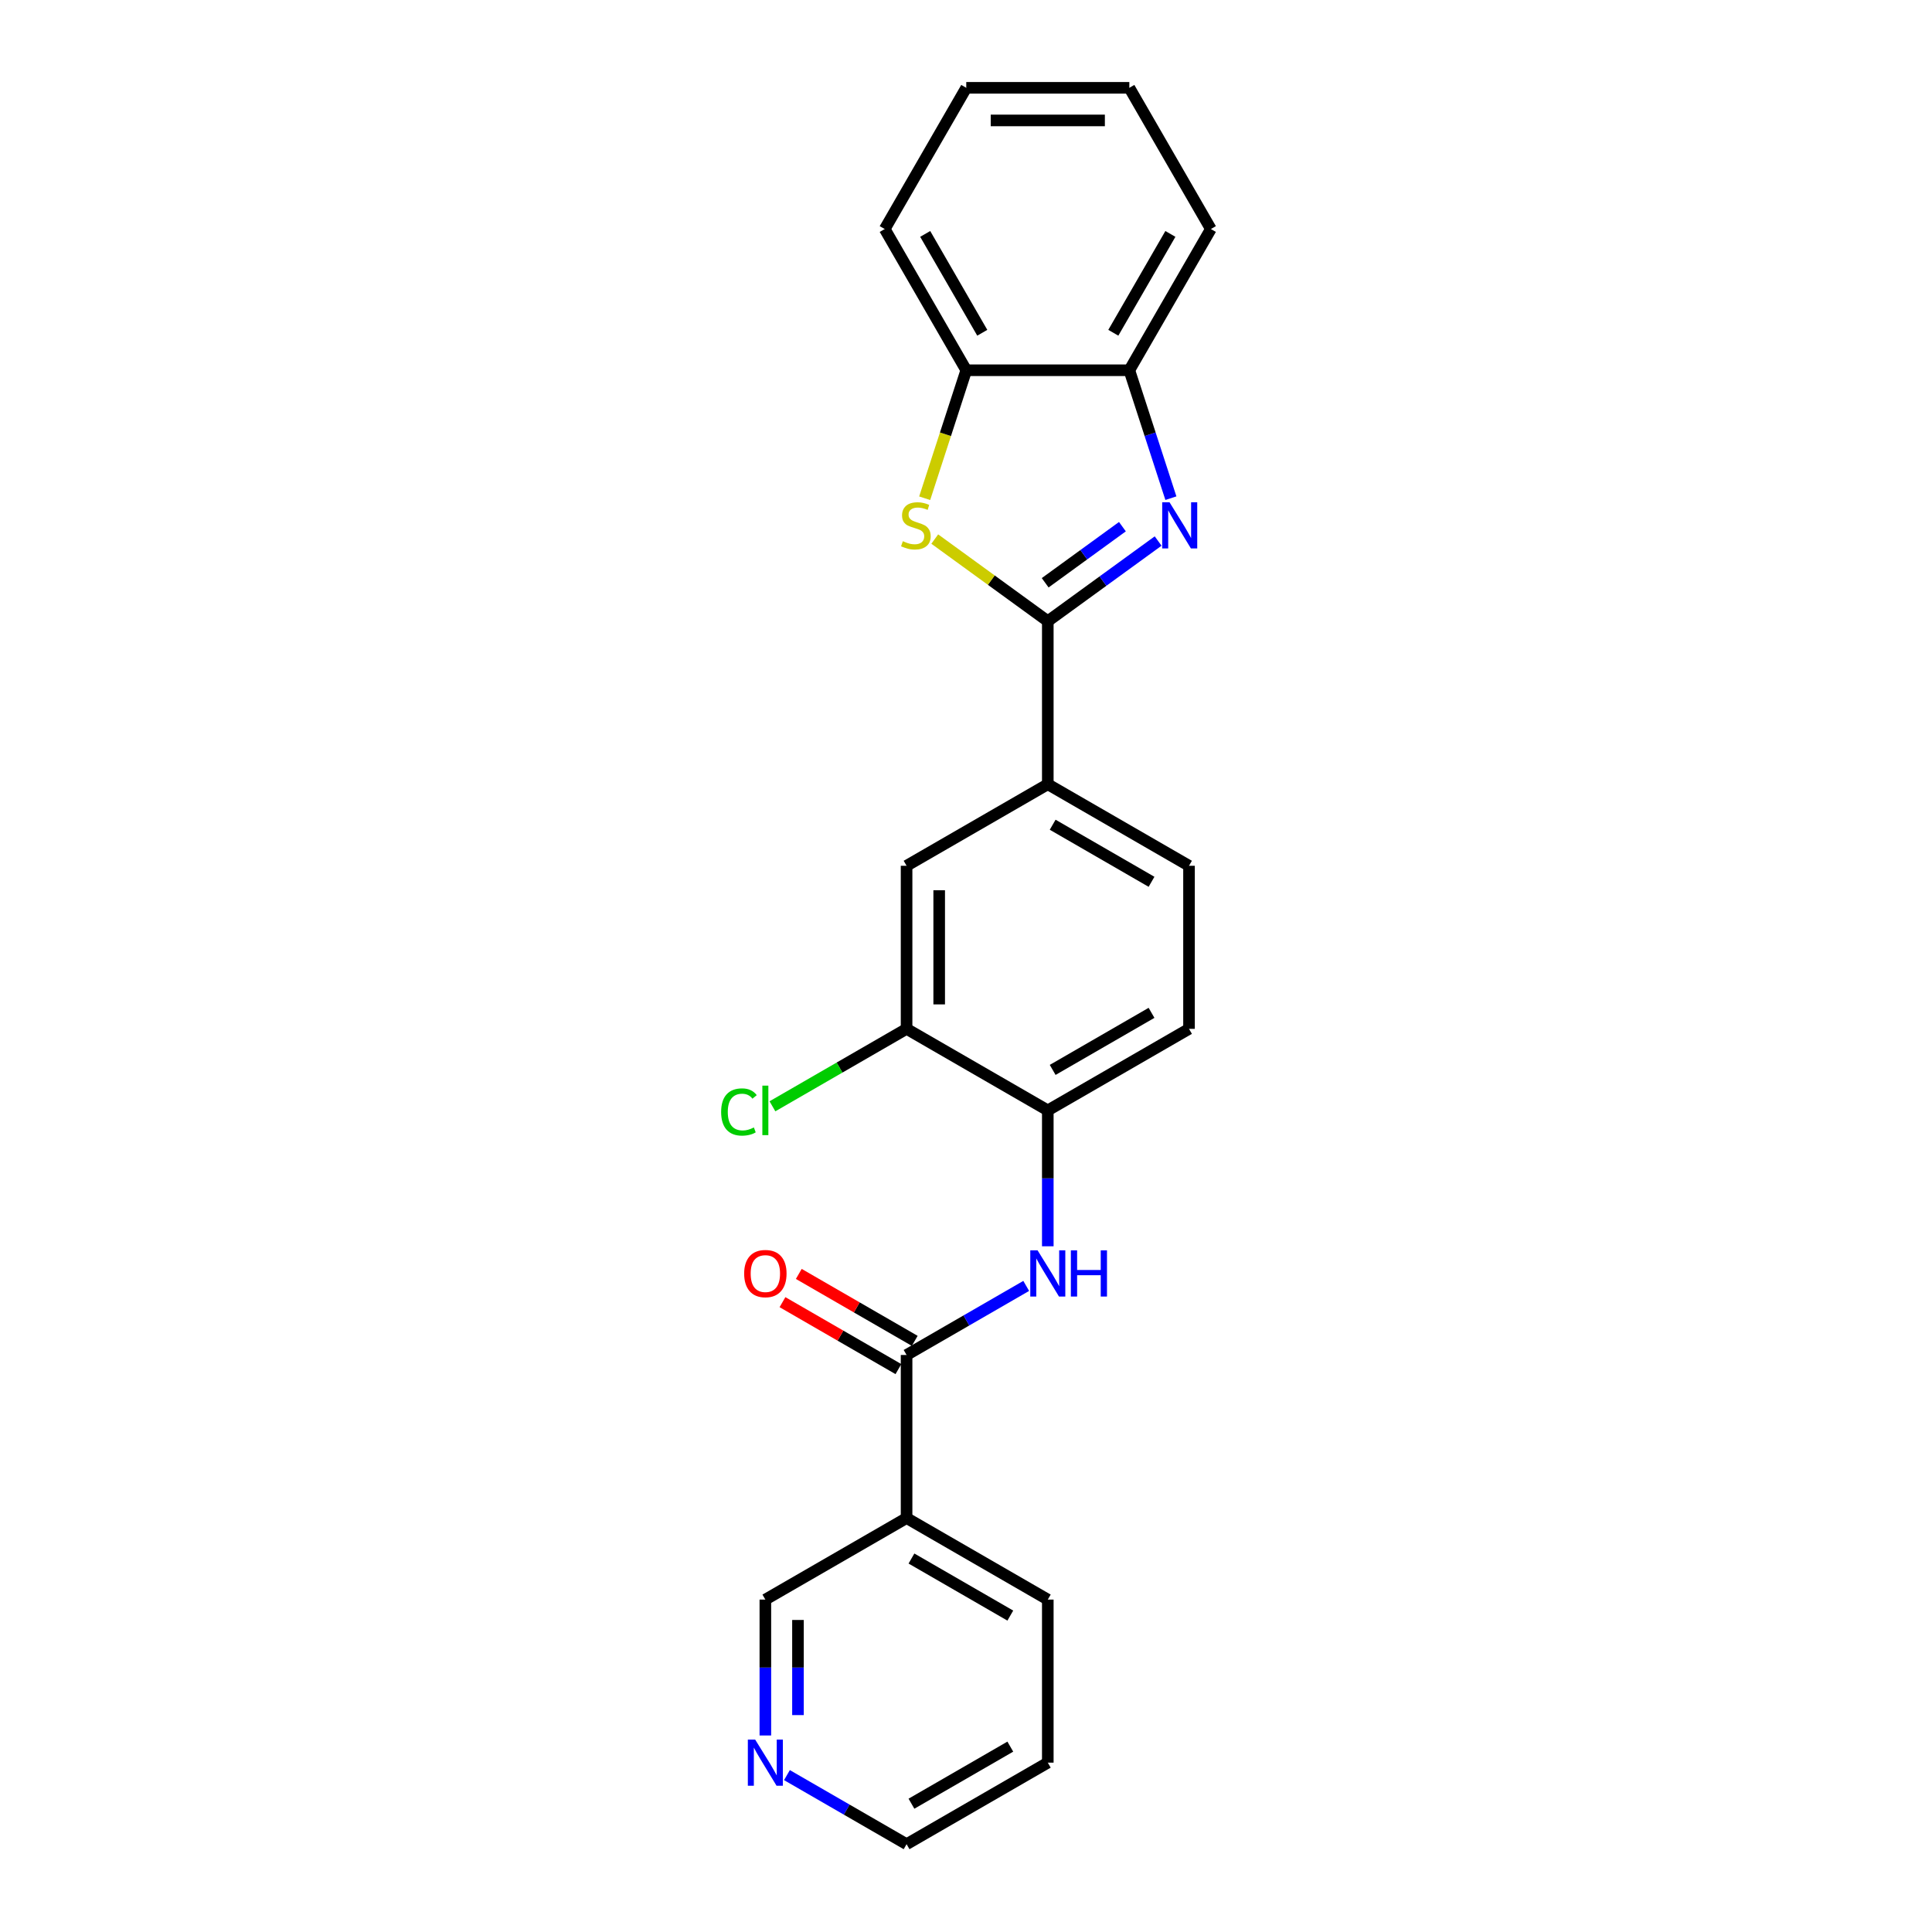 <?xml version='1.0' encoding='iso-8859-1'?>
<svg version='1.1' baseProfile='full'
              xmlns='http://www.w3.org/2000/svg'
                      xmlns:rdkit='http://www.rdkit.org/xml'
                      xmlns:xlink='http://www.w3.org/1999/xlink'
                  xml:space='preserve'
width='1000px' height='1000px' viewBox='0 0 1000 1000'>
<!-- END OF HEADER -->
<rect style='opacity:1.0;fill:#FFFFFF;stroke:none' width='1000' height='1000' x='0' y='0'> </rect>
<path class='bond-0' d='M 542.338,321.526 L 570.893,300.78' style='fill:none;fill-rule:evenodd;stroke:#000000;stroke-width:6px;stroke-linecap:butt;stroke-linejoin:miter;stroke-opacity:1' />
<path class='bond-0' d='M 570.893,300.78 L 599.447,280.035' style='fill:none;fill-rule:evenodd;stroke:#0000FF;stroke-width:6px;stroke-linecap:butt;stroke-linejoin:miter;stroke-opacity:1' />
<path class='bond-0' d='M 540.983,301.646 L 560.97,287.124' style='fill:none;fill-rule:evenodd;stroke:#000000;stroke-width:6px;stroke-linecap:butt;stroke-linejoin:miter;stroke-opacity:1' />
<path class='bond-0' d='M 560.97,287.124 L 580.958,272.602' style='fill:none;fill-rule:evenodd;stroke:#0000FF;stroke-width:6px;stroke-linecap:butt;stroke-linejoin:miter;stroke-opacity:1' />
<path class='bond-1' d='M 542.338,321.526 L 513.084,300.272' style='fill:none;fill-rule:evenodd;stroke:#000000;stroke-width:6px;stroke-linecap:butt;stroke-linejoin:miter;stroke-opacity:1' />
<path class='bond-1' d='M 513.084,300.272 L 483.829,279.017' style='fill:none;fill-rule:evenodd;stroke:#CCCC00;stroke-width:6px;stroke-linecap:butt;stroke-linejoin:miter;stroke-opacity:1' />
<path class='bond-4' d='M 542.338,321.526 L 542.338,405.929' style='fill:none;fill-rule:evenodd;stroke:#000000;stroke-width:6px;stroke-linecap:butt;stroke-linejoin:miter;stroke-opacity:1' />
<path class='bond-5' d='M 606.053,257.854 L 595.296,224.749' style='fill:none;fill-rule:evenodd;stroke:#0000FF;stroke-width:6px;stroke-linecap:butt;stroke-linejoin:miter;stroke-opacity:1' />
<path class='bond-5' d='M 595.296,224.749 L 584.54,191.644' style='fill:none;fill-rule:evenodd;stroke:#000000;stroke-width:6px;stroke-linecap:butt;stroke-linejoin:miter;stroke-opacity:1' />
<path class='bond-7' d='M 478.613,257.888 L 489.375,224.766' style='fill:none;fill-rule:evenodd;stroke:#CCCC00;stroke-width:6px;stroke-linecap:butt;stroke-linejoin:miter;stroke-opacity:1' />
<path class='bond-7' d='M 489.375,224.766 L 500.137,191.644' style='fill:none;fill-rule:evenodd;stroke:#000000;stroke-width:6px;stroke-linecap:butt;stroke-linejoin:miter;stroke-opacity:1' />
<path class='bond-2' d='M 469.244,701.338 L 500.204,683.463' style='fill:none;fill-rule:evenodd;stroke:#000000;stroke-width:6px;stroke-linecap:butt;stroke-linejoin:miter;stroke-opacity:1' />
<path class='bond-2' d='M 500.204,683.463 L 531.164,665.588' style='fill:none;fill-rule:evenodd;stroke:#0000FF;stroke-width:6px;stroke-linecap:butt;stroke-linejoin:miter;stroke-opacity:1' />
<path class='bond-6' d='M 469.244,701.338 L 469.244,785.74' style='fill:none;fill-rule:evenodd;stroke:#000000;stroke-width:6px;stroke-linecap:butt;stroke-linejoin:miter;stroke-opacity:1' />
<path class='bond-11' d='M 473.464,694.028 L 443.458,676.704' style='fill:none;fill-rule:evenodd;stroke:#000000;stroke-width:6px;stroke-linecap:butt;stroke-linejoin:miter;stroke-opacity:1' />
<path class='bond-11' d='M 443.458,676.704 L 413.451,659.38' style='fill:none;fill-rule:evenodd;stroke:#FF0000;stroke-width:6px;stroke-linecap:butt;stroke-linejoin:miter;stroke-opacity:1' />
<path class='bond-11' d='M 465.024,708.647 L 435.017,691.323' style='fill:none;fill-rule:evenodd;stroke:#000000;stroke-width:6px;stroke-linecap:butt;stroke-linejoin:miter;stroke-opacity:1' />
<path class='bond-11' d='M 435.017,691.323 L 405.011,673.999' style='fill:none;fill-rule:evenodd;stroke:#FF0000;stroke-width:6px;stroke-linecap:butt;stroke-linejoin:miter;stroke-opacity:1' />
<path class='bond-3' d='M 542.338,645.075 L 542.338,609.904' style='fill:none;fill-rule:evenodd;stroke:#0000FF;stroke-width:6px;stroke-linecap:butt;stroke-linejoin:miter;stroke-opacity:1' />
<path class='bond-3' d='M 542.338,609.904 L 542.338,574.734' style='fill:none;fill-rule:evenodd;stroke:#000000;stroke-width:6px;stroke-linecap:butt;stroke-linejoin:miter;stroke-opacity:1' />
<path class='bond-10' d='M 542.338,405.929 L 469.244,448.13' style='fill:none;fill-rule:evenodd;stroke:#000000;stroke-width:6px;stroke-linecap:butt;stroke-linejoin:miter;stroke-opacity:1' />
<path class='bond-13' d='M 542.338,405.929 L 615.433,448.13' style='fill:none;fill-rule:evenodd;stroke:#000000;stroke-width:6px;stroke-linecap:butt;stroke-linejoin:miter;stroke-opacity:1' />
<path class='bond-13' d='M 544.862,426.878 L 596.029,456.419' style='fill:none;fill-rule:evenodd;stroke:#000000;stroke-width:6px;stroke-linecap:butt;stroke-linejoin:miter;stroke-opacity:1' />
<path class='bond-18' d='M 584.54,191.644 L 626.741,118.549' style='fill:none;fill-rule:evenodd;stroke:#000000;stroke-width:6px;stroke-linecap:butt;stroke-linejoin:miter;stroke-opacity:1' />
<path class='bond-18' d='M 576.251,172.24 L 605.792,121.073' style='fill:none;fill-rule:evenodd;stroke:#000000;stroke-width:6px;stroke-linecap:butt;stroke-linejoin:miter;stroke-opacity:1' />
<path class='bond-24' d='M 584.54,191.644 L 500.137,191.644' style='fill:none;fill-rule:evenodd;stroke:#000000;stroke-width:6px;stroke-linecap:butt;stroke-linejoin:miter;stroke-opacity:1' />
<path class='bond-16' d='M 469.244,785.74 L 396.149,827.942' style='fill:none;fill-rule:evenodd;stroke:#000000;stroke-width:6px;stroke-linecap:butt;stroke-linejoin:miter;stroke-opacity:1' />
<path class='bond-17' d='M 469.244,785.74 L 542.338,827.942' style='fill:none;fill-rule:evenodd;stroke:#000000;stroke-width:6px;stroke-linecap:butt;stroke-linejoin:miter;stroke-opacity:1' />
<path class='bond-17' d='M 471.768,806.689 L 522.934,836.23' style='fill:none;fill-rule:evenodd;stroke:#000000;stroke-width:6px;stroke-linecap:butt;stroke-linejoin:miter;stroke-opacity:1' />
<path class='bond-19' d='M 500.137,191.644 L 457.936,118.549' style='fill:none;fill-rule:evenodd;stroke:#000000;stroke-width:6px;stroke-linecap:butt;stroke-linejoin:miter;stroke-opacity:1' />
<path class='bond-19' d='M 508.426,172.24 L 478.885,121.073' style='fill:none;fill-rule:evenodd;stroke:#000000;stroke-width:6px;stroke-linecap:butt;stroke-linejoin:miter;stroke-opacity:1' />
<path class='bond-8' d='M 542.338,574.734 L 615.433,532.533' style='fill:none;fill-rule:evenodd;stroke:#000000;stroke-width:6px;stroke-linecap:butt;stroke-linejoin:miter;stroke-opacity:1' />
<path class='bond-8' d='M 544.862,553.785 L 596.029,524.244' style='fill:none;fill-rule:evenodd;stroke:#000000;stroke-width:6px;stroke-linecap:butt;stroke-linejoin:miter;stroke-opacity:1' />
<path class='bond-25' d='M 542.338,574.734 L 469.244,532.533' style='fill:none;fill-rule:evenodd;stroke:#000000;stroke-width:6px;stroke-linecap:butt;stroke-linejoin:miter;stroke-opacity:1' />
<path class='bond-9' d='M 469.244,532.533 L 469.244,448.13' style='fill:none;fill-rule:evenodd;stroke:#000000;stroke-width:6px;stroke-linecap:butt;stroke-linejoin:miter;stroke-opacity:1' />
<path class='bond-9' d='M 486.124,519.872 L 486.124,460.79' style='fill:none;fill-rule:evenodd;stroke:#000000;stroke-width:6px;stroke-linecap:butt;stroke-linejoin:miter;stroke-opacity:1' />
<path class='bond-15' d='M 469.244,532.533 L 434.528,552.576' style='fill:none;fill-rule:evenodd;stroke:#000000;stroke-width:6px;stroke-linecap:butt;stroke-linejoin:miter;stroke-opacity:1' />
<path class='bond-15' d='M 434.528,552.576 L 399.812,572.619' style='fill:none;fill-rule:evenodd;stroke:#00CC00;stroke-width:6px;stroke-linecap:butt;stroke-linejoin:miter;stroke-opacity:1' />
<path class='bond-12' d='M 396.149,898.283 L 396.149,863.112' style='fill:none;fill-rule:evenodd;stroke:#0000FF;stroke-width:6px;stroke-linecap:butt;stroke-linejoin:miter;stroke-opacity:1' />
<path class='bond-12' d='M 396.149,863.112 L 396.149,827.942' style='fill:none;fill-rule:evenodd;stroke:#000000;stroke-width:6px;stroke-linecap:butt;stroke-linejoin:miter;stroke-opacity:1' />
<path class='bond-12' d='M 413.029,887.732 L 413.029,863.112' style='fill:none;fill-rule:evenodd;stroke:#0000FF;stroke-width:6px;stroke-linecap:butt;stroke-linejoin:miter;stroke-opacity:1' />
<path class='bond-12' d='M 413.029,863.112 L 413.029,838.493' style='fill:none;fill-rule:evenodd;stroke:#000000;stroke-width:6px;stroke-linecap:butt;stroke-linejoin:miter;stroke-opacity:1' />
<path class='bond-27' d='M 407.324,918.796 L 438.284,936.671' style='fill:none;fill-rule:evenodd;stroke:#0000FF;stroke-width:6px;stroke-linecap:butt;stroke-linejoin:miter;stroke-opacity:1' />
<path class='bond-27' d='M 438.284,936.671 L 469.244,954.545' style='fill:none;fill-rule:evenodd;stroke:#000000;stroke-width:6px;stroke-linecap:butt;stroke-linejoin:miter;stroke-opacity:1' />
<path class='bond-14' d='M 615.433,448.13 L 615.433,532.533' style='fill:none;fill-rule:evenodd;stroke:#000000;stroke-width:6px;stroke-linecap:butt;stroke-linejoin:miter;stroke-opacity:1' />
<path class='bond-21' d='M 542.338,827.942 L 542.338,912.344' style='fill:none;fill-rule:evenodd;stroke:#000000;stroke-width:6px;stroke-linecap:butt;stroke-linejoin:miter;stroke-opacity:1' />
<path class='bond-22' d='M 626.741,118.549 L 584.54,45.455' style='fill:none;fill-rule:evenodd;stroke:#000000;stroke-width:6px;stroke-linecap:butt;stroke-linejoin:miter;stroke-opacity:1' />
<path class='bond-23' d='M 457.936,118.549 L 500.137,45.455' style='fill:none;fill-rule:evenodd;stroke:#000000;stroke-width:6px;stroke-linecap:butt;stroke-linejoin:miter;stroke-opacity:1' />
<path class='bond-20' d='M 469.244,954.545 L 542.338,912.344' style='fill:none;fill-rule:evenodd;stroke:#000000;stroke-width:6px;stroke-linecap:butt;stroke-linejoin:miter;stroke-opacity:1' />
<path class='bond-20' d='M 471.768,933.596 L 522.934,904.055' style='fill:none;fill-rule:evenodd;stroke:#000000;stroke-width:6px;stroke-linecap:butt;stroke-linejoin:miter;stroke-opacity:1' />
<path class='bond-26' d='M 584.54,45.455 L 500.137,45.455' style='fill:none;fill-rule:evenodd;stroke:#000000;stroke-width:6px;stroke-linecap:butt;stroke-linejoin:miter;stroke-opacity:1' />
<path class='bond-26' d='M 571.879,62.335 L 512.798,62.335' style='fill:none;fill-rule:evenodd;stroke:#000000;stroke-width:6px;stroke-linecap:butt;stroke-linejoin:miter;stroke-opacity:1' />
<path  class='atom-1' d='M 605.338 259.964
L 613.171 272.625
Q 613.947 273.874, 615.196 276.136
Q 616.445 278.398, 616.513 278.533
L 616.513 259.964
L 619.686 259.964
L 619.686 283.867
L 616.412 283.867
L 608.005 270.025
Q 607.026 268.405, 605.979 266.548
Q 604.967 264.691, 604.663 264.117
L 604.663 283.867
L 601.557 283.867
L 601.557 259.964
L 605.338 259.964
' fill='#0000FF'/>
<path  class='atom-2' d='M 467.303 280.12
Q 467.573 280.221, 468.687 280.694
Q 469.801 281.166, 471.017 281.47
Q 472.266 281.74, 473.481 281.74
Q 475.743 281.74, 477.06 280.66
Q 478.377 279.546, 478.377 277.621
Q 478.377 276.305, 477.702 275.494
Q 477.06 274.684, 476.047 274.245
Q 475.034 273.806, 473.346 273.3
Q 471.219 272.658, 469.937 272.051
Q 468.687 271.443, 467.776 270.16
Q 466.898 268.877, 466.898 266.716
Q 466.898 263.712, 468.924 261.855
Q 470.983 259.998, 475.034 259.998
Q 477.803 259.998, 480.943 261.315
L 480.166 263.914
Q 477.296 262.733, 475.136 262.733
Q 472.806 262.733, 471.523 263.712
Q 470.24 264.657, 470.274 266.311
Q 470.274 267.594, 470.916 268.371
Q 471.591 269.147, 472.536 269.586
Q 473.515 270.025, 475.136 270.531
Q 477.296 271.207, 478.579 271.882
Q 479.862 272.557, 480.774 273.941
Q 481.719 275.292, 481.719 277.621
Q 481.719 280.93, 479.491 282.719
Q 477.296 284.475, 473.616 284.475
Q 471.49 284.475, 469.869 284.002
Q 468.282 283.563, 466.392 282.787
L 467.303 280.12
' fill='#CCCC00'/>
<path  class='atom-4' d='M 537.055 647.185
L 544.887 659.845
Q 545.664 661.095, 546.913 663.357
Q 548.162 665.619, 548.23 665.754
L 548.23 647.185
L 551.403 647.185
L 551.403 671.088
L 548.128 671.088
L 539.722 657.246
Q 538.743 655.625, 537.696 653.768
Q 536.683 651.912, 536.38 651.338
L 536.38 671.088
L 533.274 671.088
L 533.274 647.185
L 537.055 647.185
' fill='#0000FF'/>
<path  class='atom-4' d='M 554.273 647.185
L 557.514 647.185
L 557.514 657.347
L 569.736 657.347
L 569.736 647.185
L 572.977 647.185
L 572.977 671.088
L 569.736 671.088
L 569.736 660.048
L 557.514 660.048
L 557.514 671.088
L 554.273 671.088
L 554.273 647.185
' fill='#0000FF'/>
<path  class='atom-12' d='M 385.177 659.204
Q 385.177 653.465, 388.013 650.257
Q 390.848 647.05, 396.149 647.05
Q 401.449 647.05, 404.285 650.257
Q 407.121 653.465, 407.121 659.204
Q 407.121 665.011, 404.252 668.319
Q 401.382 671.594, 396.149 671.594
Q 390.882 671.594, 388.013 668.319
Q 385.177 665.045, 385.177 659.204
M 396.149 668.893
Q 399.795 668.893, 401.753 666.463
Q 403.745 663.998, 403.745 659.204
Q 403.745 654.511, 401.753 652.148
Q 399.795 649.751, 396.149 649.751
Q 392.503 649.751, 390.511 652.114
Q 388.553 654.477, 388.553 659.204
Q 388.553 664.032, 390.511 666.463
Q 392.503 668.893, 396.149 668.893
' fill='#FF0000'/>
<path  class='atom-13' d='M 390.865 900.393
L 398.698 913.053
Q 399.474 914.302, 400.724 916.564
Q 401.973 918.826, 402.04 918.961
L 402.04 900.393
L 405.214 900.393
L 405.214 924.296
L 401.939 924.296
L 393.532 910.454
Q 392.553 908.833, 391.507 906.976
Q 390.494 905.119, 390.19 904.545
L 390.19 924.296
L 387.084 924.296
L 387.084 900.393
L 390.865 900.393
' fill='#0000FF'/>
<path  class='atom-16' d='M 373.259 575.561
Q 373.259 569.619, 376.027 566.513
Q 378.83 563.373, 384.13 563.373
Q 389.059 563.373, 391.692 566.851
L 389.464 568.674
Q 387.54 566.142, 384.13 566.142
Q 380.518 566.142, 378.593 568.573
Q 376.703 570.97, 376.703 575.561
Q 376.703 580.288, 378.661 582.718
Q 380.653 585.149, 384.501 585.149
Q 387.135 585.149, 390.207 583.562
L 391.152 586.095
Q 389.903 586.905, 388.013 587.377
Q 386.122 587.85, 384.029 587.85
Q 378.83 587.85, 376.027 584.677
Q 373.259 581.503, 373.259 575.561
' fill='#00CC00'/>
<path  class='atom-16' d='M 394.596 561.922
L 397.702 561.922
L 397.702 587.546
L 394.596 587.546
L 394.596 561.922
' fill='#00CC00'/>
</svg>
